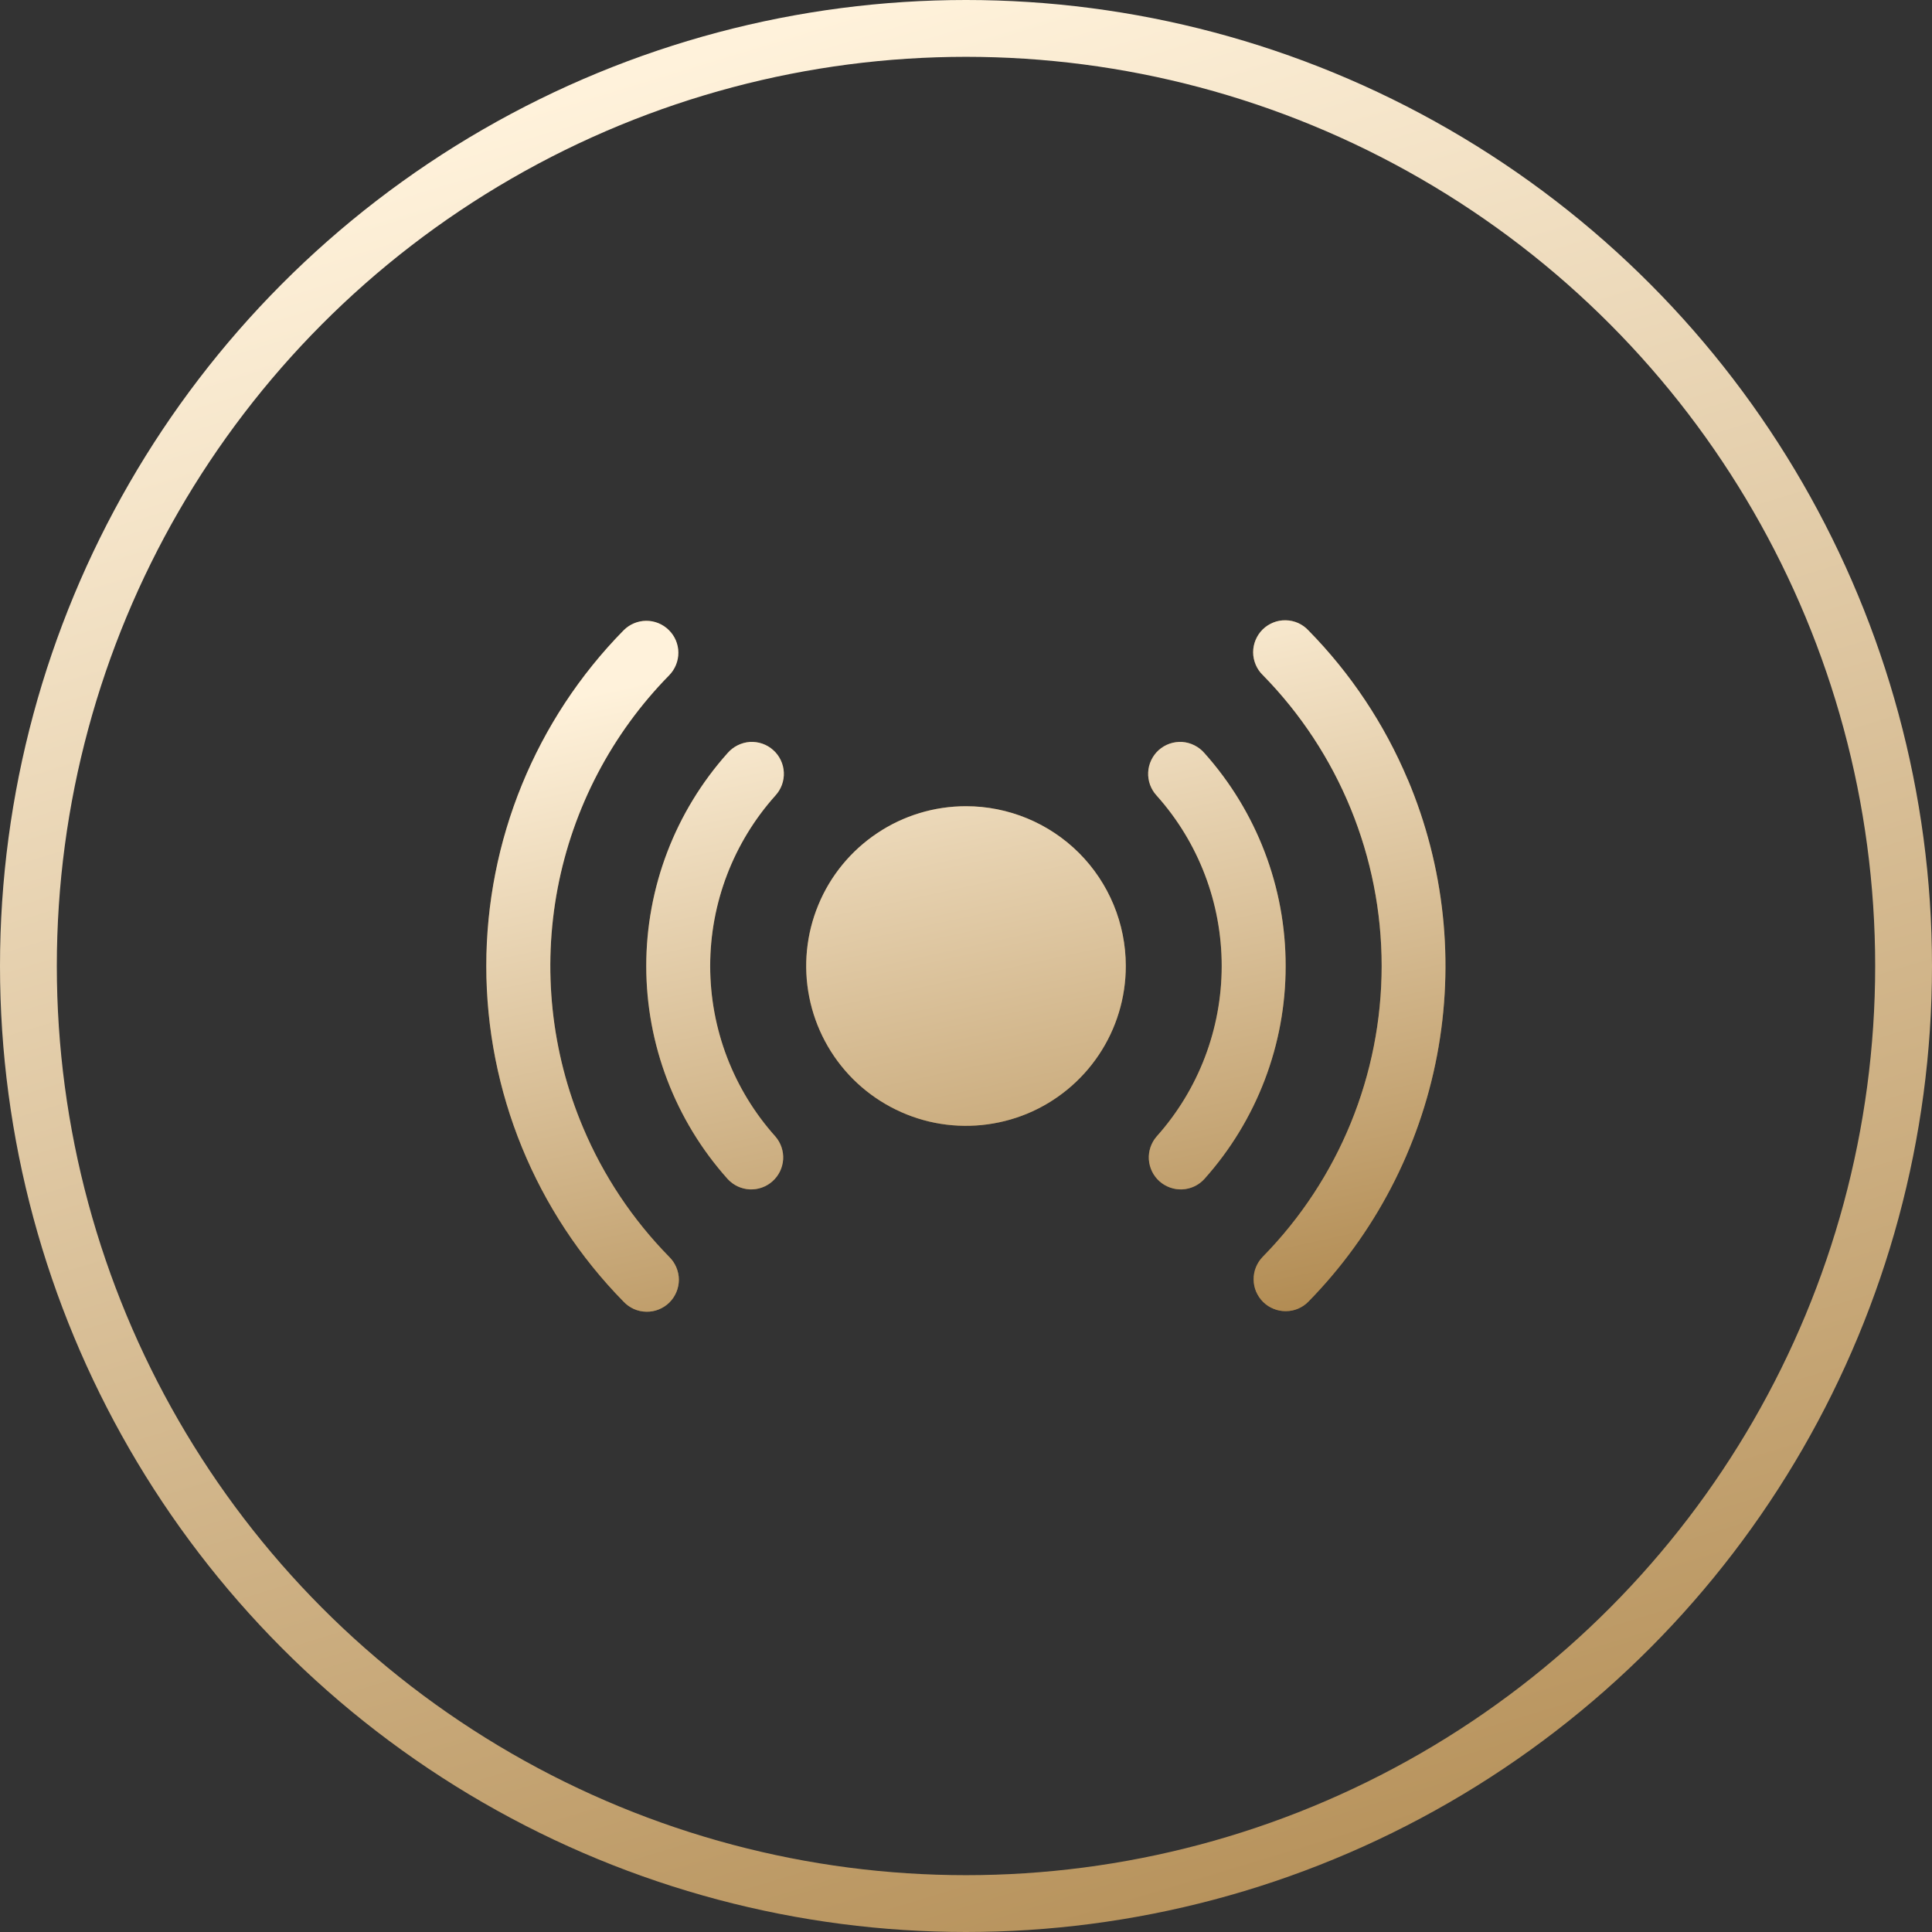 <?xml version="1.0" encoding="UTF-8"?> <svg xmlns="http://www.w3.org/2000/svg" width="34" height="34" viewBox="0 0 34 34" fill="none"><rect x="0" y="0" width="34" height="34" fill="#333333" stroke="none"/><circle cx="17" cy="17" r="16.5" stroke="url(#paint0_linear_237_9150)"></circle><path d="M19.812 17C19.812 17.556 19.648 18.1 19.338 18.563C19.029 19.025 18.59 19.386 18.076 19.599C17.562 19.811 16.997 19.867 16.451 19.759C15.906 19.65 15.405 19.382 15.011 18.989C14.618 18.595 14.35 18.094 14.242 17.549C14.133 17.003 14.189 16.438 14.402 15.924C14.614 15.41 14.975 14.971 15.438 14.662C15.9 14.352 16.444 14.188 17 14.188C17.746 14.188 18.461 14.484 18.989 15.011C19.516 15.539 19.812 16.254 19.812 17ZM22.625 17C22.627 15.616 22.116 14.281 21.193 13.25C21.144 13.194 21.084 13.148 21.017 13.115C20.951 13.082 20.878 13.062 20.803 13.057C20.729 13.053 20.654 13.063 20.584 13.087C20.513 13.112 20.448 13.15 20.392 13.2C20.337 13.249 20.292 13.31 20.26 13.377C20.228 13.444 20.209 13.518 20.206 13.592C20.202 13.667 20.214 13.741 20.239 13.811C20.265 13.881 20.304 13.946 20.355 14.001C21.093 14.825 21.5 15.893 21.5 17C21.5 18.107 21.093 19.175 20.355 20C20.258 20.112 20.209 20.257 20.218 20.404C20.228 20.552 20.294 20.689 20.404 20.788C20.515 20.886 20.659 20.938 20.806 20.931C20.954 20.924 21.093 20.859 21.193 20.75C22.116 19.72 22.627 18.384 22.625 17ZM13.645 14.001C13.696 13.946 13.735 13.881 13.761 13.811C13.786 13.741 13.798 13.667 13.794 13.592C13.791 13.518 13.772 13.444 13.74 13.377C13.708 13.31 13.663 13.249 13.607 13.2C13.552 13.15 13.487 13.112 13.416 13.087C13.346 13.063 13.271 13.053 13.197 13.057C13.122 13.062 13.05 13.082 12.983 13.115C12.916 13.148 12.856 13.194 12.807 13.25C11.884 14.281 11.373 15.616 11.373 17C11.373 18.384 11.884 19.72 12.807 20.75C12.908 20.859 13.046 20.924 13.194 20.931C13.341 20.938 13.486 20.886 13.595 20.788C13.706 20.689 13.772 20.552 13.782 20.404C13.791 20.257 13.742 20.112 13.645 20C12.907 19.176 12.498 18.108 12.498 17C12.498 15.893 12.907 14.825 13.645 14.001ZM24.774 13.719C24.363 12.742 23.77 11.851 23.026 11.094C22.975 11.039 22.914 10.995 22.845 10.964C22.777 10.934 22.703 10.917 22.628 10.916C22.553 10.914 22.478 10.927 22.409 10.955C22.339 10.983 22.275 11.024 22.222 11.076C22.168 11.129 22.126 11.192 22.097 11.261C22.068 11.33 22.053 11.404 22.053 11.479C22.053 11.554 22.069 11.628 22.098 11.697C22.127 11.767 22.17 11.829 22.224 11.881C23.564 13.247 24.315 15.085 24.315 16.999C24.315 18.913 23.564 20.75 22.224 22.116C22.172 22.169 22.131 22.231 22.103 22.3C22.075 22.368 22.061 22.442 22.062 22.516C22.062 22.59 22.077 22.663 22.106 22.731C22.135 22.799 22.177 22.861 22.23 22.913C22.283 22.965 22.345 23.006 22.414 23.033C22.482 23.061 22.555 23.075 22.63 23.074C22.703 23.074 22.777 23.059 22.845 23.03C22.913 23.001 22.975 22.959 23.026 22.906C24.191 21.717 24.978 20.21 25.289 18.575C25.6 16.94 25.421 15.249 24.774 13.716V13.719ZM10.262 19.846C9.7 18.518 9.544 17.052 9.813 15.635C10.083 14.218 10.766 12.912 11.777 11.883C11.881 11.776 11.939 11.633 11.938 11.483C11.937 11.334 11.876 11.191 11.769 11.087C11.663 10.982 11.519 10.924 11.37 10.925C11.221 10.927 11.078 10.987 10.973 11.094C9.425 12.67 8.558 14.791 8.558 17C8.558 19.209 9.425 21.33 10.973 22.906C11.025 22.961 11.086 23.005 11.155 23.036C11.223 23.066 11.297 23.083 11.372 23.084C11.447 23.086 11.522 23.073 11.591 23.045C11.661 23.017 11.725 22.976 11.778 22.924C11.832 22.871 11.874 22.808 11.903 22.739C11.932 22.67 11.947 22.596 11.947 22.521C11.947 22.446 11.931 22.372 11.902 22.303C11.873 22.234 11.83 22.171 11.777 22.119C11.133 21.463 10.619 20.692 10.262 19.846Z" fill="#7F6134"></path><path d="M19.812 17C19.812 17.556 19.648 18.1 19.338 18.563C19.029 19.025 18.59 19.386 18.076 19.599C17.562 19.811 16.997 19.867 16.451 19.759C15.906 19.65 15.405 19.382 15.011 18.989C14.618 18.595 14.35 18.094 14.242 17.549C14.133 17.003 14.189 16.438 14.402 15.924C14.614 15.41 14.975 14.971 15.438 14.662C15.9 14.352 16.444 14.188 17 14.188C17.746 14.188 18.461 14.484 18.989 15.011C19.516 15.539 19.812 16.254 19.812 17ZM22.625 17C22.627 15.616 22.116 14.281 21.193 13.25C21.144 13.194 21.084 13.148 21.017 13.115C20.951 13.082 20.878 13.062 20.803 13.057C20.729 13.053 20.654 13.063 20.584 13.087C20.513 13.112 20.448 13.15 20.392 13.2C20.337 13.249 20.292 13.31 20.26 13.377C20.228 13.444 20.209 13.518 20.206 13.592C20.202 13.667 20.214 13.741 20.239 13.811C20.265 13.881 20.304 13.946 20.355 14.001C21.093 14.825 21.5 15.893 21.5 17C21.5 18.107 21.093 19.175 20.355 20C20.258 20.112 20.209 20.257 20.218 20.404C20.228 20.552 20.294 20.689 20.404 20.788C20.515 20.886 20.659 20.938 20.806 20.931C20.954 20.924 21.093 20.859 21.193 20.75C22.116 19.72 22.627 18.384 22.625 17ZM13.645 14.001C13.696 13.946 13.735 13.881 13.761 13.811C13.786 13.741 13.798 13.667 13.794 13.592C13.791 13.518 13.772 13.444 13.74 13.377C13.708 13.31 13.663 13.249 13.607 13.2C13.552 13.15 13.487 13.112 13.416 13.087C13.346 13.063 13.271 13.053 13.197 13.057C13.122 13.062 13.05 13.082 12.983 13.115C12.916 13.148 12.856 13.194 12.807 13.25C11.884 14.281 11.373 15.616 11.373 17C11.373 18.384 11.884 19.72 12.807 20.75C12.908 20.859 13.046 20.924 13.194 20.931C13.341 20.938 13.486 20.886 13.595 20.788C13.706 20.689 13.772 20.552 13.782 20.404C13.791 20.257 13.742 20.112 13.645 20C12.907 19.176 12.498 18.108 12.498 17C12.498 15.893 12.907 14.825 13.645 14.001ZM24.774 13.719C24.363 12.742 23.77 11.851 23.026 11.094C22.975 11.039 22.914 10.995 22.845 10.964C22.777 10.934 22.703 10.917 22.628 10.916C22.553 10.914 22.478 10.927 22.409 10.955C22.339 10.983 22.275 11.024 22.222 11.076C22.168 11.129 22.126 11.192 22.097 11.261C22.068 11.33 22.053 11.404 22.053 11.479C22.053 11.554 22.069 11.628 22.098 11.697C22.127 11.767 22.17 11.829 22.224 11.881C23.564 13.247 24.315 15.085 24.315 16.999C24.315 18.913 23.564 20.75 22.224 22.116C22.172 22.169 22.131 22.231 22.103 22.3C22.075 22.368 22.061 22.442 22.062 22.516C22.062 22.59 22.077 22.663 22.106 22.731C22.135 22.799 22.177 22.861 22.23 22.913C22.283 22.965 22.345 23.006 22.414 23.033C22.482 23.061 22.555 23.075 22.63 23.074C22.703 23.074 22.777 23.059 22.845 23.03C22.913 23.001 22.975 22.959 23.026 22.906C24.191 21.717 24.978 20.21 25.289 18.575C25.6 16.94 25.421 15.249 24.774 13.716V13.719ZM10.262 19.846C9.7 18.518 9.544 17.052 9.813 15.635C10.083 14.218 10.766 12.912 11.777 11.883C11.881 11.776 11.939 11.633 11.938 11.483C11.937 11.334 11.876 11.191 11.769 11.087C11.663 10.982 11.519 10.924 11.37 10.925C11.221 10.927 11.078 10.987 10.973 11.094C9.425 12.67 8.558 14.791 8.558 17C8.558 19.209 9.425 21.33 10.973 22.906C11.025 22.961 11.086 23.005 11.155 23.036C11.223 23.066 11.297 23.083 11.372 23.084C11.447 23.086 11.522 23.073 11.591 23.045C11.661 23.017 11.725 22.976 11.778 22.924C11.832 22.871 11.874 22.808 11.903 22.739C11.932 22.67 11.947 22.596 11.947 22.521C11.947 22.446 11.931 22.372 11.902 22.303C11.873 22.234 11.83 22.171 11.777 22.119C11.133 21.463 10.619 20.692 10.262 19.846Z" fill="url(#paint1_linear_237_9150)"></path><defs><linearGradient id="paint0_linear_237_9150" x1="37.542" y1="48.385" x2="22.232" y2="-2.036" gradientUnits="userSpaceOnUse"><stop offset="0.042" stop-color="#94641E"></stop><stop offset="1" stop-color="#FFF2DB"></stop></linearGradient><linearGradient id="paint1_linear_237_9150" x1="27.196" y1="28.233" x2="23.079" y2="9.424" gradientUnits="userSpaceOnUse"><stop offset="0.042" stop-color="#94641E"></stop><stop offset="1" stop-color="#FFF2DB"></stop></linearGradient></defs></svg> 